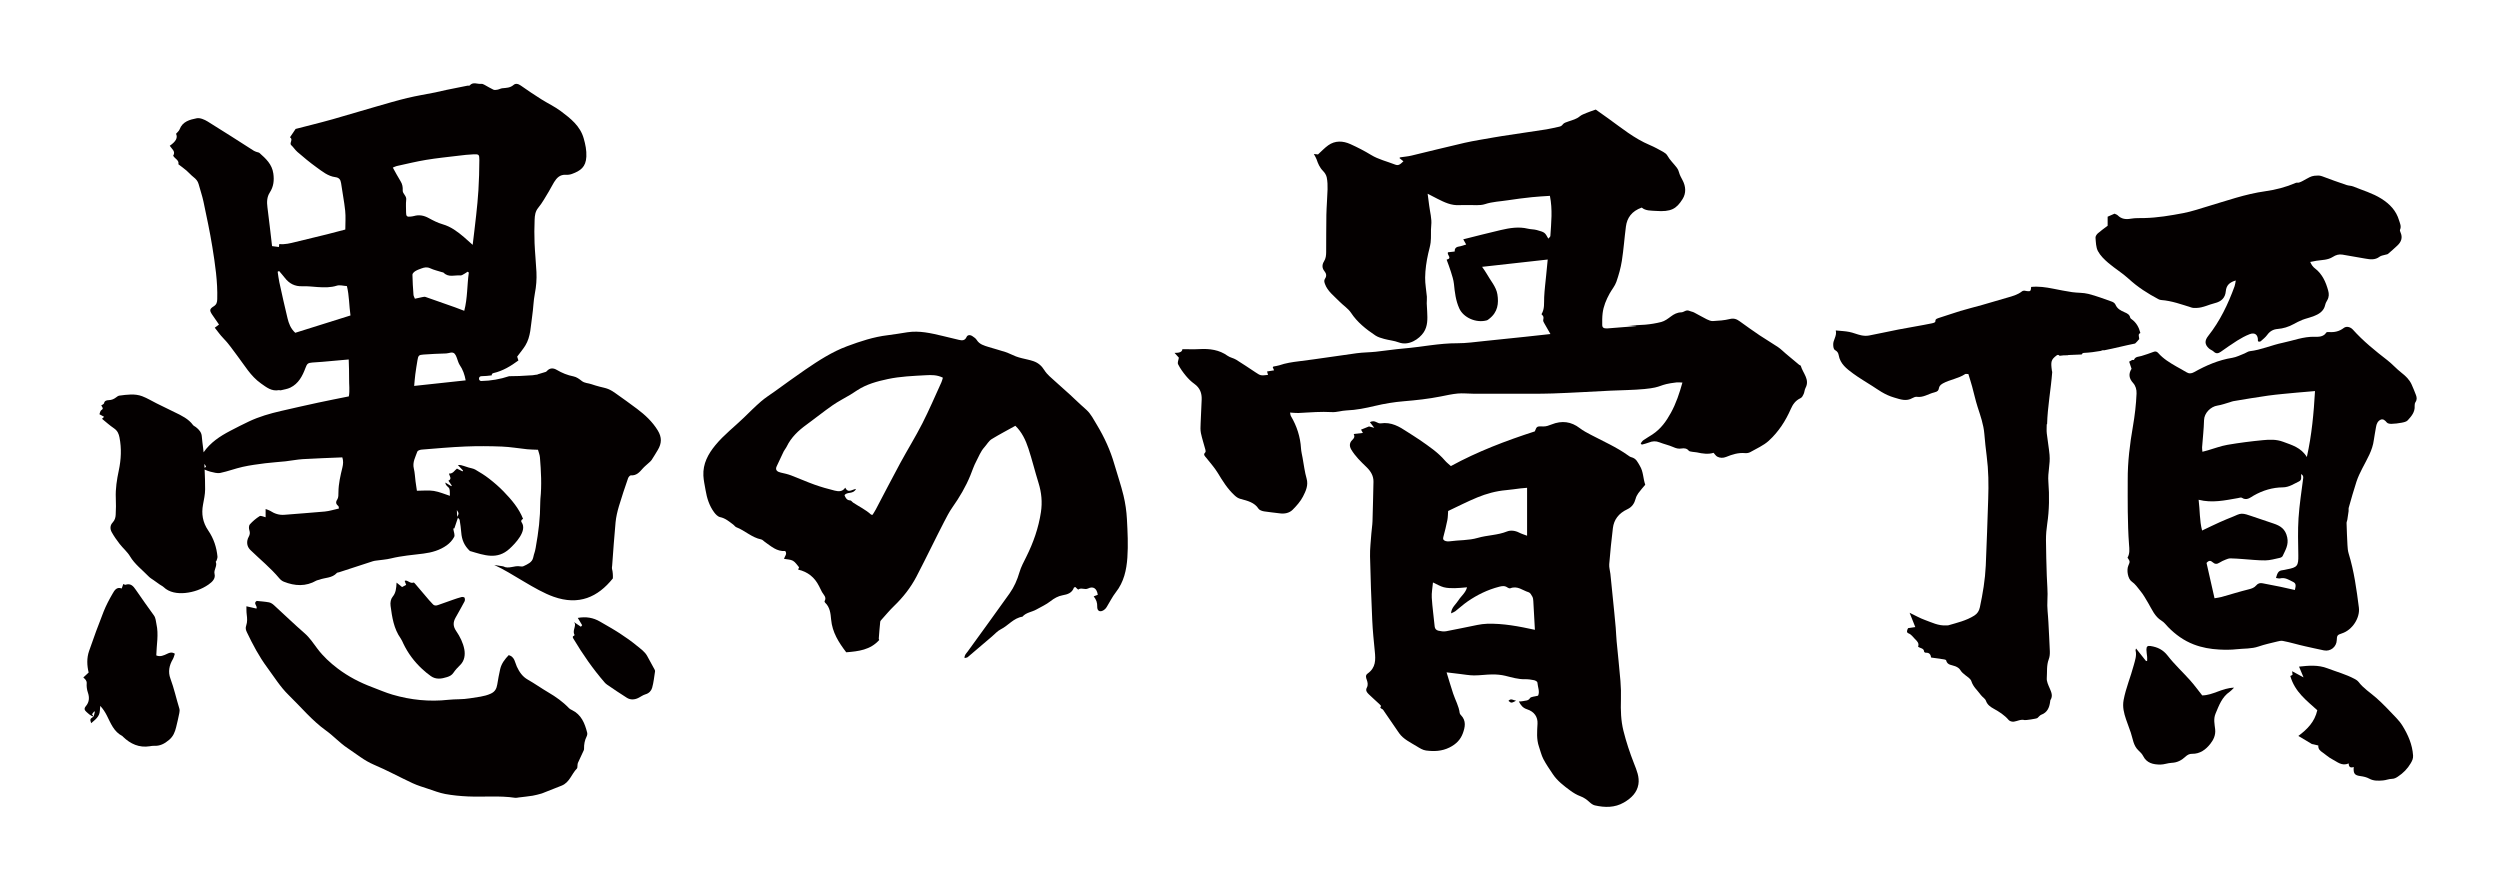 <?xml version="1.0" encoding="utf-8"?>
<!-- Generator: Adobe Illustrator 22.1.0, SVG Export Plug-In . SVG Version: 6.00 Build 0)  -->
<svg version="1.1" id="_x30_" xmlns="http://www.w3.org/2000/svg" xmlns:xlink="http://www.w3.org/1999/xlink" x="0px" y="0px"
	 viewBox="0 0 600 213.651" style="enable-background:new 0 0 600 213.651;" xml:space="preserve">
<style type="text/css">
	.st0{fill:#040000;}
</style>
<g>
	<path class="st0" d="M572.964,86.45c-2.92-2.258-5.784-4.57-8.258-7.327c-0.614-0.684-1.571-0.895-2.194-0.415
		c-1.067,0.823-2.251,1.088-3.562,0.982c-0.216-0.018-0.56-0.003-0.643,0.127c-0.683,1.069-1.874,1.035-2.812,1.01
		c-2.672-0.071-5.109,0.923-7.639,1.444c-2.663,0.548-5.183,1.709-7.923,2.019c-0.429,0.048-0.821,0.38-1.245,0.541
		c-0.975,0.371-1.932,0.884-2.944,1.046c-3.296,0.528-6.284,1.825-9.156,3.436c-0.685,0.384-1.251,0.404-1.908-0.011
		c-0.768-0.485-1.582-0.897-2.37-1.35c-1.576-0.908-3.129-1.848-4.348-3.236c-0.343-0.391-0.697-0.445-1.209-0.233
		c-0.908,0.377-1.864,0.64-2.8,0.952c-0.646,0.215-1.466,0.087-1.798,0.937c-0.016,0.042-0.179,0.027-0.43,0.016
		c-0.233,0.146-0.476,0.285-0.727,0.414c0.2,0.597,0.38,1.137,0.571,1.709c-0.748,1.192-0.65,2.283,0.367,3.398
		c0.604,0.663,0.877,1.564,0.835,2.54c-0.112,2.641-0.417,5.26-0.868,7.859c-0.743,4.276-1.275,8.567-1.252,12.916
		c0.013,2.517-0.034,5.035,0.012,7.551c0.048,2.647,0.099,5.299,0.305,7.936c0.086,1.111,0.211,2.158-0.365,3.124
		c0.622,0.927,0.622,0.927,0.187,1.946c-0.449,1.053-0.108,3.162,0.821,3.797c0.873,0.596,1.411,1.443,2.041,2.205
		c0.747,0.904,1.329,1.951,1.927,2.969c0.895,1.525,1.58,3.239,3.157,4.195c0.693,0.421,1.094,1.022,1.617,1.554
		c1.771,1.802,3.755,3.249,6.155,4.17c1.985,0.762,4.02,1.11,6.104,1.221c1.4,0.075,2.822,0.079,4.213-0.077
		c1.743-0.196,3.519-0.06,5.232-0.653c1.456-0.504,2.976-0.824,4.475-1.196c0.434-0.108,0.913-0.224,1.336-0.145
		c1.813,0.342,3.577,0.901,5.383,1.294c1.494,0.325,3,0.684,4.507,0.983c1.585,0.315,3-0.86,3.061-2.424
		c0.045-1.161,0.118-1.296,1.23-1.654c2.532-0.815,4.395-3.758,4.082-6.197c-0.562-4.379-1.152-8.748-2.457-12.988
		c-0.197-0.642-0.246-1.341-0.284-2.019c-0.098-1.762-0.161-3.526-0.215-5.29c-0.007-0.251,0.137-0.502,0.179-0.758
		c0.114-0.696,0.22-1.394,0.31-2.094c0.034-0.267-0.042-0.557,0.03-0.809c0.599-2.091,1.172-4.192,1.854-6.256
		c0.368-1.111,0.882-2.184,1.419-3.228c1.125-2.186,2.442-4.283,2.755-6.801c0.129-1.034,0.369-2.054,0.52-3.087
		c0.112-0.765,0.434-1.456,1.108-1.76c0.595-0.269,1.071,0.164,1.49,0.675c0.204,0.248,0.731,0.333,1.106,0.321
		c0.811-0.026,1.627-0.115,2.424-0.27c0.52-0.101,1.159-0.225,1.481-0.579c0.882-0.968,1.775-1.986,1.662-3.469
		c-0.023-0.302,0.044-0.671,0.209-0.914c0.386-0.567,0.315-1.128,0.101-1.694c-0.321-0.847-0.662-1.689-1.034-2.515
		c-0.538-1.19-1.441-2.049-2.468-2.849C575.143,88.522,574.148,87.365,572.964,86.45z M552.766,114.768
		c-0.403,3.191-0.91,6.378-1.119,9.584c-0.193,2.957-0.095,5.937-0.051,8.905c0.038,2.542-0.225,2.924-2.73,3.382
		c-0.358,0.066-0.711,0.183-1.071,0.211c-1.122,0.088-1.27,0.94-1.561,1.866c0.4,0.047,0.72,0.171,0.991,0.101
		c1.185-0.302,2.111,0.357,3.066,0.815c0.731,0.35,0.784,0.777,0.481,1.969c-1.139-0.256-2.28-0.528-3.428-0.766
		c-1.427-0.295-2.861-0.554-4.29-0.841c-0.631-0.127-1.133-0.018-1.576,0.518c-0.443,0.536-1.069,0.751-1.772,0.925
		c-2.206,0.547-4.378,1.232-6.568,1.843c-0.47,0.132-0.963,0.18-1.652,0.303c-0.674-2.982-1.304-5.767-1.917-8.478
		c0.541-0.637,0.989-0.619,1.484-0.156c0.5,0.467,1.025,0.48,1.613,0.093c0.451-0.296,0.957-0.518,1.46-0.722
		c0.375-0.152,0.785-0.314,1.178-0.311c0.989,0.006,1.978,0.101,2.966,0.164c1.805,0.117,3.612,0.341,5.416,0.32
		c1.163-0.014,2.325-0.367,3.478-0.609c0.249-0.052,0.576-0.231,0.672-0.441c0.646-1.413,1.486-2.652,1.094-4.483
		c-0.43-2.011-1.63-2.763-3.288-3.314c-1.804-0.6-3.595-1.239-5.403-1.826c-0.734-0.238-1.5-0.545-2.245-0.528
		c-0.671,0.015-1.341,0.409-1.998,0.671c-1.098,0.44-2.195,0.885-3.272,1.371c-1.362,0.615-2.704,1.273-4.223,1.992
		c-0.629-2.409-0.511-4.84-0.832-7.381c3.298,0.834,6.365,0.13,9.444-0.403c0.311-0.054,0.726-0.215,0.929-0.08
		c1.148,0.766,2.008-0.05,2.849-0.53c2.177-1.243,4.509-1.941,6.985-1.968c1.518-0.016,2.63-0.838,3.879-1.422
		c0.709-0.331,0.511-1.022,0.51-1.779C552.758,114.102,552.817,114.361,552.766,114.768z M553.644,109.687
		c-1.409-2.303-3.591-2.87-5.705-3.662c-1.614-0.604-3.211-0.542-4.81-0.389c-2.854,0.273-5.705,0.634-8.529,1.119
		c-1.605,0.276-3.154,0.875-4.729,1.325c-0.378,0.108-0.76,0.203-1.293,0.345c-0.041-0.528-0.097-0.798-0.078-1.063
		c0.158-2.178,0.416-4.353,0.47-6.533c0.042-1.696,1.596-3.246,3.213-3.488c1.024-0.154,2.015-0.535,3.019-0.818
		c0.262-0.074,0.514-0.195,0.78-0.238c2.779-0.455,5.553-0.95,8.342-1.331c2.299-0.314,4.615-0.499,6.926-0.724
		c1.387-0.135,2.776-0.238,4.351-0.371C555.299,99.143,554.837,104.32,553.644,109.687z"/>
	<path class="st0" d="M487.473,68.863c-0.052,0.977-0.167,1.116-0.957,1.009c-0.443-0.06-0.831-0.266-1.285,0.089
		c-1.015,0.798-2.25,1.122-3.47,1.47c-2.013,0.572-4.016,1.183-6.029,1.755c-1.753,0.497-3.524,0.929-5.268,1.452
		c-1.743,0.523-3.454,1.153-5.195,1.684c-1.524,0.466-0.002,0.943-1.56,1.266c-2.677,0.556-5.382,0.974-8.067,1.493
		c-2.366,0.457-4.716,1.003-7.086,1.445c-0.607,0.113-1.278,0.075-1.885-0.055c-0.969-0.207-1.895-0.624-2.866-0.814
		c-1.004-0.197-2.04-0.229-3.22-0.349c0.328,1.379-0.696,2.273-0.613,3.484c0.038,0.552,0.068,1.03,0.506,1.275
		c0.505,0.283,0.722,0.675,0.81,1.185c0.361,2.081,1.916,3.256,3.445,4.384c1.496,1.103,3.117,2.037,4.682,3.046
		c0.718,0.463,1.421,0.952,2.155,1.389c0.956,0.568,1.932,1.021,3.037,1.343c1.513,0.441,2.898,0.992,4.409,0.107
		c0.305-0.178,0.715-0.329,1.046-0.282c1.536,0.22,2.776-0.734,4.168-1.06c1.777-0.416,0.433-1.278,2.056-2.158
		c1.714-0.931,3.703-1.15,5.34-2.234c0.151-0.1,0.426-0.013,0.786-0.013c0.309,1.026,0.629,2.015,0.904,3.016
		c0.447,1.624,0.795,3.279,1.31,4.88c0.684,2.121,1.434,4.211,1.616,6.459c0.144,1.771,0.334,3.54,0.562,5.303
		c0.444,3.424,0.489,6.858,0.367,10.3c-0.189,5.341-0.338,10.684-0.585,16.022c-0.156,3.377-0.71,6.712-1.421,10.018
		c-0.179,0.832-0.574,1.488-1.329,1.967c-1.922,1.218-4.103,1.712-6.24,2.336c-0.17,0.049-0.364,0.009-0.547,0.021
		c-1.832,0.119-3.432-0.714-5.074-1.305c-1.213-0.436-2.346-1.093-3.669-1.725c0.495,1.245,0.911,2.289,1.366,3.432
		c-0.719,0.107-1.242,0.184-1.729,0.256c-0.261,0.48-0.451,1.038,0.079,1.241c0.739,0.283,1.066,0.878,1.568,1.367
		c0.598,0.581,1.044,1.044,0.752,1.851c0.564,0.409,1.406,0.325,1.451,1.209c0.005,0.092,0.285,0.25,0.428,0.24
		c0.805-0.057,1.153,0.405,1.248,1.143c1.091,0.155,2.111,0.293,3.128,0.451c0.171,0.027,0.449,0.113,0.474,0.219
		c0.282,1.207,1.378,1.086,2.206,1.431c0.435,0.181,0.93,0.463,1.156,0.844c0.338,0.569,0.788,0.94,1.291,1.325
		c0.53,0.406,1.23,0.847,1.405,1.412c0.424,1.368,1.49,2.219,2.264,3.298c0.363,0.505,1.036,0.857,1.23,1.399
		c0.344,0.961,1.042,1.449,1.837,1.889c1.341,0.742,2.618,1.544,3.631,2.739c0.242,0.285,0.839,0.446,1.233,0.389
		c0.859-0.125,1.644-0.63,2.59-0.38c0.202,0.054,2.819-0.301,3.066-0.497c0.317-0.253,0.566-0.653,0.921-0.785
		c1.471-0.546,1.944-1.725,2.134-3.12c0.019-0.136,0.003-0.297,0.072-0.403c0.634-0.991,0.23-1.879-0.178-2.82
		c-0.337-0.779-0.758-1.647-0.7-2.443c0.11-1.511-0.09-3.063,0.48-4.545c0.222-0.578,0.276-1.258,0.254-1.887
		c-0.082-2.339-0.239-4.675-0.345-7.014c-0.08-1.765-0.356-3.507-0.236-5.301c0.129-1.941-0.1-3.906-0.154-5.861
		c-0.079-2.848-0.182-5.697-0.193-8.546c-0.004-1.306,0.109-2.624,0.305-3.916c0.485-3.181,0.537-6.757,0.272-10.022
		c-0.187-2.309,0.488-4.192,0.281-6.499c-0.155-1.722-0.473-3.428-0.664-5.147c-0.079-0.706-0.013-1.429-0.013-2.195
		c0.031-0.004,0.057-0.007,0.088-0.011c0.113-4.2,0.91-8.331,1.229-12.516c-0.024-0.11-0.061-0.218-0.076-0.33
		c-0.294-2.166-0.221-2.655,1.154-3.679c0.272-0.203,0.534-0.099,0.689,0.11c0.631-0.106,1.265-0.149,1.902-0.129
		c0.07-0.034,0.151-0.056,0.243-0.06c1.061-0.044,2.123-0.064,3.177-0.131c0.072-0.2,0.239-0.365,0.511-0.378
		c1.361-0.062,2.7-0.242,4.03-0.474c0.131-0.048,0.263-0.087,0.393-0.141c0.153-0.063,0.282-0.049,0.39,0.002
		c2.503-0.48,4.976-1.137,7.479-1.637c0.361-0.346,0.702-0.704,0.994-1.085c-0.019-0.246-0.054-0.5-0.113-0.766
		c-0.075-0.339,0.131-0.581,0.385-0.674c-0.333-1.304-0.922-2.505-2.19-3.377c-0.107-0.073-0.229-0.193-0.25-0.309
		c-0.135-0.75-0.755-1.038-1.323-1.28c-0.949-0.403-1.795-0.842-2.23-1.87c-0.125-0.296-0.503-0.571-0.826-0.685
		c-1.876-0.663-3.743-1.378-5.667-1.867c-1.251-0.318-2.6-0.228-3.891-0.416c-1.525-0.222-3.039-0.534-4.552-0.832
		C491.012,68.94,489.26,68.676,487.473,68.863z"/>
	<path class="st0" d="M294.63,85.395c-2.012-1.45-4.323-1.754-6.826-1.608c-1.297,0.076-2.605,0.013-4.028,0.013
		c-0.059,0.751-0.855,0.894-1.887,0.893c0.449,0.495,0.767,0.846,1.037,1.145c-0.078,0.563-0.387,1.178-0.177,1.6
		c0.486,0.978,1.161,1.901,1.878,2.773c0.573,0.697,1.249,1.363,2.009,1.905c1.402,1,1.82,2.293,1.767,3.767
		c-0.07,1.915-0.187,3.829-0.253,5.745c-0.026,0.773-0.087,1.566,0.071,2.319c0.279,1.335,0.721,2.644,1.072,3.969
		c0.057,0.213,0.102,0.532-0.03,0.66c-0.57,0.548-0.085,0.882,0.235,1.29c0.947,1.203,1.996,2.362,2.774,3.644
		c1.151,1.897,2.292,3.771,4.004,5.357c0.452,0.419,0.853,0.716,1.503,0.887c1.653,0.434,3.328,0.853,4.266,2.34
		c0.206,0.327,0.837,0.551,1.316,0.633c1.234,0.211,2.498,0.289,3.74,0.47c1.232,0.18,2.365-0.086,3.136-0.857
		c0.957-0.957,1.88-2.008,2.471-3.152c0.689-1.334,1.338-2.725,0.878-4.326c-0.467-1.628-0.66-3.315-0.965-4.978
		c-0.14-0.763-0.333-1.525-0.38-2.293c-0.167-2.729-0.98-5.295-2.415-7.725c-0.147-0.25-0.143-0.567-0.208-0.852
		c0.757,0.044,1.378,0.129,1.995,0.106c1.398-0.05,2.792-0.182,4.19-0.227c1.267-0.041,2.542-0.07,3.803,0.009
		c1.23,0.077,2.349-0.358,3.579-0.404c2.289-0.084,4.591-0.556,6.817-1.087c2.28-0.544,4.61-0.923,6.919-1.114
		c2.98-0.246,5.92-0.567,8.833-1.145c1.365-0.271,2.731-0.583,4.117-0.709c1.188-0.108,2.406,0.038,3.61,0.043
		c3.039,0.012,6.078,0.015,9.117,0.008c3.355-0.008,6.714,0.045,10.065-0.067c4.622-0.156,9.237-0.446,13.856-0.67
		c2.724-0.132,5.464-0.133,8.171-0.396c4.623-0.45,3.121-1.064,7.734-1.593c0.392-0.045,0.801,0.023,1.356,0.044
		c-0.717,2.576-1.505,4.961-2.754,7.242c-1.1,2.007-2.388,3.854-4.456,5.219c-0.712,0.47-1.47,0.89-2.165,1.378
		c-0.271,0.19-0.429,0.503-0.638,0.76c0.086,0.099,0.172,0.198,0.258,0.297c0.566-0.163,1.158-0.28,1.692-0.501
		c0.863-0.357,1.665-0.412,2.565-0.052c1.063,0.425,2.227,0.666,3.267,1.124c0.688,0.303,1.261,0.491,2.068,0.349
		c0.539-0.094,1.246-0.046,1.677,0.532c0.145,0.195,0.624,0.221,0.96,0.286c0.328,0.064,0.679,0.048,1.003,0.122
		c1.396,0.32,2.788,0.496,3.996,0.101c0.33,0.352,0.547,0.741,0.904,0.928c0.657,0.345,1.395,0.351,2.121,0.058
		c1.44-0.582,2.899-1.068,4.549-0.912c0.397,0.038,0.891-0.042,1.219-0.229c1.52-0.863,3.217-1.602,4.443-2.721
		c2.393-2.184,4.067-4.818,5.307-7.646c0.466-1.062,1.094-2.022,2.345-2.6c0.357-0.165,0.579-0.634,0.744-1.003
		c0.207-0.462,0.202-1.002,0.442-1.445c1.091-2.02-0.647-3.565-1.14-5.316c-0.028-0.097-0.267-0.138-0.379-0.231
		c-1.062-0.88-2.12-1.763-3.174-2.649c-0.638-0.537-1.215-1.139-1.911-1.61c-1.44-0.974-2.966-1.852-4.41-2.822
		c-1.617-1.087-3.193-2.22-4.766-3.355c-0.721-0.52-1.375-0.815-2.424-0.551c-1.289,0.324-2.672,0.405-4.023,0.483
		c-0.479,0.027-1.022-0.201-1.465-0.421c-1.046-0.518-2.038-1.115-3.075-1.648c-0.345-0.177-0.777-0.221-1.134-0.383
		c-0.772-0.351-1.257,0.343-1.914,0.359c-1.005,0.025-1.758,0.442-2.5,0.996c-0.695,0.519-1.453,1.1-2.299,1.319
		c-2.523,0.651-5.133,0.822-7.775,0.767c-1.519-0.032,3.056,0.134,1.535,0.244c-2.206,0.16-4.408,0.358-6.613,0.526
		c-0.911,0.069-1.31-0.154-1.322-0.796c-0.017-0.945-0.018-1.898,0.094-2.836c0.2-1.67,0.855-3.236,1.687-4.743
		c0.517-0.936,1.264-1.803,1.605-2.78c0.577-1.649,1.054-3.345,1.322-5.051c0.43-2.736,0.618-5.499,0.978-8.244
		c0.272-2.075,1.382-3.686,3.801-4.545c0.907,0.799,2.159,0.715,3.353,0.802c3.685,0.271,4.95-0.471,6.444-2.845
		c0.891-1.416,0.776-3.048,0.009-4.489c-0.349-0.657-0.701-1.281-0.884-1.988c-0.089-0.348-0.248-0.702-0.471-1
		c-0.752-1.004-1.716-1.879-2.321-2.979c-0.192-0.349-0.6-0.652-0.989-0.868c-1.045-0.581-2.098-1.166-3.212-1.637
		c-3.792-1.603-6.798-4.111-9.995-6.402c-1.076-0.771-2.161-1.534-2.978-2.114c-0.965,0.348-1.611,0.553-2.227,0.812
		c-0.561,0.236-1.181,0.45-1.613,0.818c-0.791,0.673-1.795,0.898-2.759,1.238c-0.46,0.162-1.041,0.327-1.271,0.65
		c-0.253,0.355-0.506,0.514-0.93,0.6c-1.014,0.204-2.012,0.475-3.034,0.634c-3.516,0.549-7.041,1.061-10.561,1.591
		c-0.675,0.102-1.348,0.213-2.018,0.334c-2.365,0.428-4.752,0.781-7.086,1.311c-4.272,0.971-8.509,2.06-12.77,3.07
		c-0.85,0.202-1.745,0.264-2.617,0.4c-0.081,0.013-0.147,0.1-0.24,0.167c0.326,0.268,0.65,0.533,0.969,0.796
		c-0.905,0.871-1.258,1.075-2.048,0.764c-1.902-0.75-3.944-1.215-5.696-2.283c-1.584-0.965-3.263-1.833-4.981-2.608
		c-1.795-0.81-3.679-0.896-5.339,0.297c-0.869,0.624-1.586,1.406-2.441,2.18c-0.169-0.019-0.516-0.058-0.994-0.112
		c0.281,0.539,0.524,0.893,0.654,1.277c0.341,1.009,0.733,1.972,1.553,2.799c0.428,0.432,0.783,1.011,0.892,1.564
		c0.185,0.933,0.219,1.901,0.192,2.851c-0.057,2.05-0.245,4.097-0.285,6.147c-0.058,2.968-0.02,5.938-0.05,8.906
		c-0.008,0.768-0.065,1.518-0.524,2.246c-0.469,0.742-0.514,1.573,0.107,2.331c0.469,0.571,0.576,1.176,0.151,1.794
		c-0.303,0.44-0.178,0.841-0.019,1.291c0.613,1.728,2.17,2.866,3.442,4.176c0.909,0.937,2.127,1.701,2.812,2.738
		c1.473,2.233,3.557,3.915,5.852,5.44c0.597,0.397,1.376,0.626,2.11,0.827c1.15,0.315,2.396,0.416,3.488,0.831
		c2.411,0.915,4.922-0.811,5.988-2.417c0.996-1.5,0.922-3.228,0.84-4.914c-0.033-0.681-0.094-1.361-0.109-2.042
		c-0.012-0.53,0.076-1.064,0.032-1.59c-0.127-1.53-0.435-3.058-0.415-4.585c0.025-1.936,0.309-3.868,0.736-5.777
		c0.197-0.884,0.474-1.76,0.582-2.652c0.166-1.374-0.005-2.753,0.148-4.148c0.169-1.54-0.299-3.132-0.494-4.701
		c-0.105-0.847-0.221-1.693-0.373-2.854c0.986,0.511,1.679,0.878,2.38,1.231c1.642,0.828,3.288,1.64,5.301,1.507
		c0.621-0.041,1.249,0.001,1.872-0.018c1.416-0.043,2.961,0.195,4.215-0.22c1.806-0.598,3.694-0.645,5.513-0.933
		c1.879-0.298,3.811-0.526,5.727-0.736c1.436-0.158,2.887-0.217,4.336-0.32c0.669,3.315,0.311,6.476,0.112,9.634
		c-0.013,0.2-0.292,0.387-0.491,0.636c-0.831-1.491-0.821-1.518-2.756-2.06c-0.684-0.192-1.449-0.159-2.146-0.327
		c-2.224-0.537-4.387-0.169-6.521,0.326c-3.006,0.697-5.986,1.476-8.996,2.225c0.201,0.354,0.426,0.749,0.708,1.245
		c-0.625,0.181-1.161,0.399-1.723,0.484c-0.824,0.123-1.059,0.56-1.044,1.2c-0.563,0.064-1.117,0.126-1.614,0.183
		c-0.292,0.646,1.137,1.41-0.315,1.769c0.354,0.987,0.732,1.933,1.027,2.899c0.296,0.966,0.629,1.942,0.73,2.931
		c0.204,1.999,0.418,3.965,1.28,5.873c0.979,2.169,3.974,3.57,6.583,2.872c0.227-0.06,0.42-0.238,0.607-0.382
		c2.072-1.599,2.305-3.698,1.959-5.871c-0.293-1.84-1.676-3.312-2.572-4.948c-0.281-0.514-0.655-0.989-1.1-1.652
		c5.391-0.599,10.514-1.169,15.747-1.751c-0.118,1.205-0.244,2.463-0.365,3.722c-0.17,1.772-0.399,3.542-0.484,5.317
		c-0.067,1.4,0.15,2.816-0.646,4.075c0.576,0.618,0.536,0.614,0.412,1.433c-0.04,0.264,0.164,0.571,0.309,0.837
		c0.445,0.809,0.917,1.608,1.428,2.497c-2.155,0.235-4.086,0.452-6.02,0.656c-3.291,0.348-6.582,0.702-9.875,1.027
		c-2.144,0.212-4.295,0.537-6.441,0.527c-4.356-0.021-8.569,0.9-12.864,1.256c-2.25,0.186-4.479,0.549-6.725,0.783
		c-1.514,0.158-3.055,0.152-4.56,0.354c-4.623,0.62-9.225,1.363-13.856,1.932c-1.632,0.2-3.214,0.437-4.741,0.968
		c-0.434,0.151-0.922,0.184-1.38,0.288c-0.073,0.016-0.121,0.118-0.184,0.183c0.097,0.225,0.195,0.452,0.317,0.736
		c-0.656,0.107-1.191,0.194-1.68,0.273c0.088,0.322,0.155,0.568,0.225,0.825c-1.772,0.193-1.771,0.192-2.987-0.609
		c-1.542-1.016-3.063-2.058-4.642-3.03C296.072,85.945,295.214,85.817,294.63,85.395z"/>
	<path class="st0" d="M269.636,118.904c-0.607-2.519-1.469-4.975-2.185-7.469c-0.961-3.355-2.406-6.494-4.201-9.473
		c-0.751-1.247-1.437-2.621-2.483-3.575c-0.894-0.815-1.81-1.611-2.685-2.463c-1.564-1.523-3.248-2.923-4.851-4.407
		c-0.9-0.834-1.928-1.617-2.556-2.635c-0.676-1.095-1.518-1.812-2.661-2.204c-0.899-0.309-1.849-0.47-2.773-0.71
		c-0.481-0.126-0.967-0.248-1.428-0.43c-0.845-0.332-1.653-0.764-2.511-1.051c-1.335-0.447-2.706-0.784-4.048-1.211
		c-1.069-0.34-2.178-0.61-2.843-1.688c-0.228-0.37-0.643-0.648-1.019-0.9c-0.562-0.377-1.179-0.339-1.411,0.182
		c-0.403,0.905-1.066,0.877-1.814,0.704c-1.331-0.307-2.654-0.643-3.983-0.958c-2.758-0.654-5.517-1.306-8.388-0.875
		c-1.576,0.237-3.147,0.522-4.73,0.709c-3.381,0.398-6.586,1.465-9.743,2.638c-3.608,1.341-6.833,3.434-9.997,5.591
		c-2.484,1.693-4.902,3.482-7.347,5.232c-1.113,0.796-2.282,1.528-3.315,2.418c-1.416,1.22-2.737,2.552-4.08,3.855
		c-2.288,2.22-4.836,4.163-6.882,6.644c-1.77,2.146-3.023,4.474-2.889,7.327c0.054,1.166,0.33,2.324,0.524,3.482
		c0.318,1.91,0.888,3.738,2.048,5.31c0.36,0.488,0.894,1.05,1.435,1.162c1.286,0.268,2.19,1.079,3.172,1.805
		c0.255,0.188,0.441,0.515,0.719,0.621c2.082,0.794,3.72,2.489,5.981,2.929c0.32,0.062,0.582,0.408,0.879,0.611
		c1.498,1.025,2.868,2.339,4.872,2.165c0.571,0.716-0.131,1.267-0.281,1.885c0.776,0.151,1.564,0.132,2.151,0.466
		c0.593,0.337,0.986,1.024,1.465,1.559c-0.075,0.181-0.15,0.362-0.229,0.552c2.357,0.542,3.958,1.881,4.996,3.926
		c0.248,0.488,0.472,0.988,0.737,1.466c0.378,0.681,1.172,1.233,0.619,2.186c-0.043,0.074,0.04,0.282,0.126,0.362
		c1.177,1.095,1.315,2.625,1.441,4.033c0.276,3.103,1.839,5.53,3.626,7.876c2.941-0.234,5.808-0.569,7.918-2.954
		c-0.025-0.073-0.116-0.206-0.107-0.331c0.102-1.348,0.206-2.695,0.347-4.039c0.021-0.2,0.214-0.399,0.365-0.566
		c0.974-1.081,1.904-2.209,2.95-3.216c2.15-2.069,3.971-4.381,5.359-7.016c1.284-2.438,2.492-4.917,3.731-7.379
		c0.962-1.911,1.899-3.836,2.889-5.733c0.629-1.205,1.244-2.435,2.023-3.542c1.706-2.422,3.207-4.947,4.324-7.694
		c0.462-1.136,0.839-2.32,1.419-3.393c0.609-1.128,1.027-2.345,1.941-3.352c0.593-0.654,1.036-1.519,1.799-1.982
		c1.814-1.101,3.697-2.087,5.633-3.165c1.56,1.494,2.47,3.435,3.136,5.461c0.894,2.725,1.571,5.521,2.425,8.26
		c0.719,2.305,0.936,4.613,0.576,7.007c-0.569,3.778-1.818,7.318-3.515,10.723c-0.608,1.22-1.273,2.443-1.649,3.741
		c-0.527,1.82-1.284,3.52-2.357,5.037c-3.321,4.695-6.733,9.326-10.093,13.995c-0.296,0.411-0.766,0.772-0.716,1.526
		c0.312-0.09,0.596-0.09,0.762-0.231c1.95-1.641,3.88-3.305,5.82-4.957c0.69-0.588,1.315-1.318,2.105-1.712
		c1.806-0.9,3.071-2.718,5.205-3.034c0.878-1.025,2.244-1.101,3.332-1.716c1.144-0.646,2.369-1.193,3.391-1.996
		c0.895-0.704,1.862-1.243,2.907-1.428c1.254-0.222,2.265-0.556,2.73-1.844c0.019-0.055,0.161-0.066,0.346-0.134
		c0.216,0.193,0.644,0.646,0.694,0.608c0.732-0.563,1.55,0.131,2.341-0.258c1.265-0.623,2.113-0.017,2.343,1.51
		c-0.267,0.103-0.546,0.211-0.983,0.38c0.639,0.811,0.879,1.543,0.847,2.423c-0.039,1.107,0.672,1.46,1.601,0.854
		c0.256-0.167,0.485-0.419,0.649-0.681c0.749-1.194,1.36-2.493,2.227-3.593c1.932-2.452,2.555-5.356,2.76-8.296
		c0.215-3.07,0.058-6.177-0.107-9.259C270.363,122.674,270.082,120.756,269.636,118.904z M225.951,91.718
		c-1.515,3.316-2.943,6.677-4.598,9.921c-1.655,3.243-3.583,6.346-5.318,9.549c-1.992,3.678-3.9,7.4-5.853,11.099
		c-0.23,0.436-0.512,0.846-0.77,1.269c-0.249-0.026-0.311-0.013-0.337-0.038c-1.301-1.2-2.906-1.944-4.36-2.915
		c-0.226-0.151-0.417-0.493-0.632-0.499c-0.862-0.027-1.148-0.619-1.4-1.249c0.584-0.916,2.106-0.149,2.762-1.516
		c-1.033,0.159-1.923,1.095-2.592-0.303c-0.644,1.018-1.622,0.931-2.526,0.709c-1.635-0.402-3.262-0.867-4.847-1.432
		c-1.888-0.672-3.718-1.504-5.594-2.212c-0.803-0.303-1.652-0.498-2.494-0.681c-0.81-0.177-1.424-0.592-0.993-1.502
		c0.562-1.186,1.099-2.383,1.676-3.561c0.199-0.407,0.525-0.752,0.722-1.16c1.079-2.236,2.809-3.864,4.785-5.295
		c2.085-1.509,4.085-3.136,6.196-4.606c1.374-0.957,2.883-1.719,4.324-2.581c0.546-0.327,1.073-0.685,1.605-1.034
		c2.25-1.476,4.786-2.161,7.38-2.713c2.995-0.637,6.033-0.746,9.074-0.915c1.382-0.077,2.711-0.111,4.128,0.587
		C226.184,90.983,226.11,91.37,225.951,91.718z"/>
	<path class="st0" d="M331.716,170.168c0.239,0.117,0.378,0.404,0.533,0.63c1.178,1.713,2.336,3.437,3.528,5.143
		c1.015,1.454,2.723,2.239,4.255,3.178c0.677,0.415,1.429,0.902,2.207,1.002c1.924,0.247,3.787,0.19,5.632-0.722
		c1.643-0.812,2.666-1.93,3.197-3.369c0.545-1.476,0.9-3.037-0.456-4.416c-0.133-0.136-0.267-0.314-0.286-0.483
		c-0.19-1.646-1.057-3.119-1.572-4.681c-0.539-1.638-1.022-3.289-1.576-5.085c1.18,0.143,2.159,0.266,3.139,0.378
		c1.146,0.132,2.293,0.349,3.44,0.355c1.467,0.006,2.934-0.226,4.402-0.235c1.032-0.005,2.099,0.084,3.09,0.321
		c1.573,0.376,3.096,0.869,4.772,0.826c0.72-0.018,1.457,0.093,2.162,0.236c0.307,0.062,0.773,0.338,0.79,0.54
		c0.094,1.11,0.628,2.23,0.161,3.177c-0.79,0.217-1.719,0.235-1.929,0.58c-0.427,0.704-1.109,0.566-1.705,0.727
		c-0.273,0.075-0.581,0.053-0.973,0.082c0.473,0.935,0.971,1.556,1.95,1.87c1.776,0.569,2.611,1.862,2.528,3.456
		c-0.096,1.854-0.281,3.721,0.354,5.544c0.344,0.988,0.567,2.022,1.053,2.954c0.654,1.255,1.486,2.442,2.282,3.638
		c1.052,1.58,2.61,2.775,4.191,3.932c0.72,0.527,1.524,1.022,2.385,1.338c0.909,0.334,1.579,0.84,2.231,1.439
		c0.35,0.322,0.797,0.664,1.269,0.771c2.409,0.546,4.774,0.573,6.962-0.692c1.823-1.054,3.152-2.401,3.482-4.341
		c0.3-1.762-0.409-3.397-1.04-5.003c-1.015-2.584-1.882-5.194-2.547-7.861c-0.617-2.475-0.68-4.968-0.604-7.482
		c0.045-1.497,0.007-3.001-0.117-4.494c-0.264-3.175-0.617-6.344-0.914-9.516c-0.102-1.083-0.13-2.172-0.218-3.256
		c-0.1-1.228-0.224-2.454-0.346-3.681c-0.307-3.081-0.614-6.162-0.933-9.243c-0.08-0.77-0.34-1.546-0.279-2.305
		c0.235-2.9,0.525-5.799,0.88-8.69c0.245-1.999,1.372-3.536,3.475-4.516c1.125-0.525,1.695-1.433,1.976-2.509
		c0.122-0.467,0.356-0.936,0.652-1.342c0.529-0.726,1.143-1.405,1.658-2.027c-0.535-1.562-0.433-3.131-1.294-4.538
		c-0.526-0.859-0.833-1.763-2.058-2.076c-0.29-0.074-0.55-0.273-0.793-0.447c-2.733-1.956-5.883-3.343-8.894-4.922
		c-0.923-0.485-1.864-0.978-2.665-1.596c-2.048-1.581-4.293-1.894-6.781-0.89c-0.607,0.245-1.297,0.492-1.942,0.477
		c-1.579-0.036-1.578-0.097-2.077,1.185c-6.904,2.233-13.725,4.819-20.141,8.326c-0.511-0.469-1.029-0.858-1.425-1.324
		c-1.667-1.961-3.862-3.433-6.025-4.934c-0.98-0.68-2.017-1.299-3.018-1.957c-1.893-1.244-3.799-2.425-6.399-2.034
		c-0.312,0.047-0.714-0.136-1.014-0.297c-0.497-0.266-0.945-0.304-1.554,0.002c0.322,0.418,0.597,0.775,1.049,1.362
		c-0.709-0.185-1.13-0.295-1.266-0.33c-0.772,0.31-1.346,0.54-1.909,0.767c0.139,0.25,0.305,0.551,0.441,0.798
		c-0.724,0.08-1.367,0.151-2.195,0.242c0.287,0.611,0.135,0.99-0.357,1.453c-0.617,0.581-0.772,1.378-0.254,2.258
		c0.942,1.601,2.298,2.914,3.652,4.218c1.082,1.042,1.728,2.154,1.696,3.551c-0.073,3.151-0.13,6.302-0.232,9.452
		c-0.032,1-0.208,1.996-0.278,2.996c-0.127,1.818-0.35,3.639-0.311,5.454c0.11,5.114,0.296,10.227,0.529,15.339
		c0.114,2.503,0.366,5.003,0.615,7.5c0.195,1.956,0.273,3.851-1.715,5.268c-0.608,0.433-0.398,1.008-0.209,1.526
		c0.229,0.627,0.334,1.267,0.015,1.853c-0.373,0.686-0.006,1.151,0.456,1.597c0.827,0.799,1.698,1.563,2.541,2.349
		c0.165,0.154,0.446,0.445,0.398,0.503C331.124,169.852,331.328,169.978,331.716,170.168z M346.385,128.941
		c0.369-1.368,0.707-2.744,0.983-4.127c0.142-0.712,0.127-1.446,0.184-2.176c2.341-1.099,4.62-2.277,7.008-3.259
		c2.174-0.893,4.475-1.532,6.905-1.746c1.147-0.101,2.285-0.281,3.428-0.416c0.452-0.054,0.908-0.083,1.607-0.146
		c0,3.858,0,7.575,0,11.503c-0.707-0.272-1.354-0.458-1.923-0.754c-0.939-0.488-2.044-0.611-2.901-0.265
		c-2.248,0.91-4.733,0.867-7.025,1.539c-2.17,0.637-4.477,0.503-6.706,0.816c-0.306,0.043-0.654,0.045-0.942-0.039
		C346.522,129.732,346.24,129.476,346.385,128.941z M343.912,139.787c0.962,0.441,1.729,0.925,2.587,1.15
		c0.829,0.218,1.753,0.226,2.634,0.224c0.935-0.003,1.87-0.127,2.959-0.209c-0.342,1.333-1.437,2.117-2.066,3.123
		c-0.609,0.974-1.711,1.732-1.769,3.133c0.423-0.206,0.755-0.308,0.997-0.497c1.011-0.784,1.939-1.656,3-2.383
		c2.27-1.558,4.761-2.794,7.559-3.514c0.668-0.173,1.326-0.285,1.944,0.167c0.184,0.134,0.54,0.276,0.71,0.209
		c1.756-0.693,2.97,0.529,4.392,0.943c0.398,0.116,0.685,0.657,0.904,1.053c0.175,0.316,0.212,0.706,0.233,1.066
		c0.138,2.272,0.254,4.545,0.382,6.902c-3.878-0.835-7.609-1.566-11.478-1.451c-0.782,0.023-1.571,0.135-2.335,0.285
		c-2.508,0.492-4.998,1.051-7.512,1.513c-0.581,0.107-1.252,0-1.842-0.136c-0.522-0.12-0.838-0.476-0.889-1.014
		c-0.22-2.3-0.553-4.594-0.696-6.897C343.553,142.288,343.798,141.108,343.912,139.787z"/>
	<path class="st0" d="M506.005,63.109c1.577,1.346,3.386,2.43,4.906,3.831c2.153,1.984,4.572,3.52,7.133,4.876
		c0.191,0.101,0.417,0.173,0.631,0.188c2.558,0.184,4.937,1.074,7.354,1.823c0.368,0.114,0.79,0.088,1.186,0.076
		c1.527-0.046,2.87-0.792,4.31-1.141c1.605-0.389,2.522-1.275,2.665-2.861c0.134-1.484,0.975-2.187,2.395-2.583
		c-0.106,0.528-0.139,0.984-0.29,1.396c-1.552,4.267-3.491,8.333-6.329,11.918c-0.895,1.131-0.855,2.059,0.191,3.005
		c0.332,0.3,0.811,0.442,1.13,0.751c0.592,0.572,1.119,0.447,1.713,0.032c1.3-0.909,2.589-1.838,3.934-2.677
		c0.946-0.591,1.94-1.14,2.978-1.541c1.29-0.499,2.056,0.174,1.986,1.589c-0.003,0.06,0.104,0.124,0.192,0.225
		c0.151-0.034,0.373-0.019,0.489-0.123c0.537-0.48,1.125-0.933,1.542-1.507c0.641-0.882,1.43-1.349,2.514-1.435
		c1.329-0.105,2.586-0.494,3.766-1.132c0.709-0.384,1.426-0.766,2.175-1.058c0.839-0.327,1.734-0.511,2.576-0.83
		c1.353-0.512,2.563-1.194,2.904-2.794c0.083-0.391,0.298-0.764,0.502-1.117c0.419-0.722,0.415-1.518,0.214-2.245
		c-0.287-1.041-0.649-2.094-1.182-3.026c-0.486-0.85-1.138-1.685-1.913-2.263c-0.559-0.417-0.876-0.84-1.227-1.618
		c0.581-0.114,1.032-0.219,1.489-0.288c1.336-0.201,2.746-0.159,3.929-0.918c0.736-0.473,1.473-0.696,2.321-0.551
		c1.837,0.313,3.672,0.635,5.507,0.956c1.18,0.206,2.327,0.368,3.398-0.457c0.372-0.287,0.934-0.327,1.409-0.479
		c0.212-0.068,0.474-0.074,0.63-0.207c0.758-0.643,1.497-1.308,2.224-1.986c0.951-0.886,1.335-1.916,0.761-3.179
		c-0.087-0.193-0.185-0.472-0.111-0.634c0.37-0.808-0.02-1.515-0.235-2.243c-0.688-2.334-2.23-3.934-4.261-5.211
		c-2.103-1.322-4.465-1.984-6.722-2.914c-0.496-0.204-1.084-0.174-1.596-0.349c-1.978-0.676-3.956-1.36-5.906-2.112
		c-0.63-0.243-1.226-0.166-1.834-0.115c-0.389,0.033-0.784,0.176-1.142,0.344c-0.561,0.264-1.087,0.599-1.636,0.888
		c-0.296,0.155-0.6,0.31-0.919,0.402c-0.245,0.071-0.548-0.025-0.773,0.073c-2.355,1.02-4.78,1.655-7.346,2.013
		c-4.749,0.661-9.277,2.29-13.864,3.643c-1.921,0.567-3.829,1.232-5.79,1.603c-3.082,0.584-6.185,1.11-9.338,1.183
		c-1.081,0.025-2.181-0.032-3.237,0.153c-1.218,0.214-2.247,0.096-3.152-0.799c-0.209-0.208-0.545-0.287-0.774-0.402
		c-0.617,0.27-1.156,0.505-1.649,0.722c0,0.823,0,1.586,0,2.177c-0.866,0.659-1.643,1.192-2.343,1.812
		c-0.287,0.254-0.596,0.712-0.568,1.05c0.092,1.095,0.094,2.306,0.586,3.232C504.086,61.359,505.051,62.294,506.005,63.109z"/>
	<path class="st0" d="M575.499,186.382c1.28-0.845,2.292-1.862,3.079-3.207c0.368-0.629,0.607-1.139,0.559-1.861
		c-0.174-2.607-1.178-4.915-2.519-7.094c-0.426-0.692-0.949-1.341-1.513-1.928c-1.572-1.635-3.111-3.316-4.811-4.81
		c-1.432-1.258-3.069-2.275-4.246-3.825c-0.237-0.311-0.617-0.54-0.971-0.729c-2.055-1.098-4.303-1.696-6.463-2.524
		c-2.267-0.869-4.494-0.67-6.843-0.413c0.337,0.807,0.649,1.553,1.08,2.584c-1.097-0.593-1.879-1.014-2.74-1.479
		c0.041,0.35,0.071,0.605,0.1,0.853c-0.184,0.109-0.358,0.21-0.528,0.316c1.077,3.817,3.97,5.91,6.47,8.195
		c-0.63,2.801-2.409,4.577-4.55,6.168c1.14,0.683,2.189,1.314,3.241,1.937c0.074,0.044,0.179,0.03,0.268,0.051
		c0.436,0.103,0.872,0.208,1.285,0.307c-0.071,0.883,0.456,1.279,1.023,1.671c0.77,0.531,1.464,1.199,2.289,1.615
		c1.206,0.607,2.302,1.738,3.982,1.02c0.003,0.822,0.382,1.149,1.203,0.849c-0.128,1.628,0.242,2.008,1.644,2.192
		c0.71,0.094,1.458,0.267,2.078,0.608c1.069,0.587,2.178,0.518,3.293,0.432c0.714-0.055,1.414-0.367,2.124-0.381
		C574.631,186.916,575.025,186.694,575.499,186.382z"/>
	<path class="st0" d="M549.615,162.305c0.021-0.014,0.045-0.026,0.066-0.04c-0.015-0.052-0.033-0.101-0.047-0.154
		C549.603,162.387,549.592,162.319,549.615,162.305z"/>
	<path class="st0" d="M509.671,167.986c-0.315,1.681,0.072,3.138,0.574,4.641c0.36,1.075,0.785,2.13,1.147,3.205
		c0.499,1.484,0.6,3.13,1.86,4.295c0.418,0.386,0.852,0.815,1.101,1.313c0.863,1.726,2.433,2.045,4.089,2.06
		c0.927,0.008,1.854-0.387,2.788-0.424c1.318-0.052,2.373-0.623,3.273-1.47c0.476-0.447,0.979-0.704,1.568-0.69
		c1.932,0.045,3.334-1.033,4.397-2.381c0.735-0.932,1.326-2.057,1.171-3.507c-0.129-1.21-0.454-2.463,0.098-3.774
		c0.831-1.971,1.523-3.963,3.4-5.236c0.309-0.209,0.553-0.515,1.04-0.979c-2.905,0.082-5.06,1.835-7.645,1.858
		c-0.978-1.229-1.878-2.473-2.895-3.614c-1.775-1.992-3.762-3.811-5.389-5.913c-1.112-1.438-2.443-2.067-4.101-2.323
		c-0.721-0.111-1.003,0.095-1.007,0.842c-0.003,0.58,0.125,1.159,0.172,1.74c0.026,0.321,0.004,0.645,0.004,0.968
		c-0.087,0.02-0.175,0.041-0.262,0.061c-0.782-0.984-1.563-1.967-2.401-3.023c-0.065,0.227-0.15,0.356-0.124,0.456
		c0.323,1.248-0.115,2.376-0.428,3.56C511.362,162.449,510.208,165.115,509.671,167.986z"/>
	<path class="st0" d="M363.857,168.161c-0.664-0.073-1.249-0.671-1.832,0.056C362.731,168.771,362.731,168.771,363.857,168.161z"/>
	<path class="st0" d="M59.27,151.774c1.393,2.915,2.897,5.766,4.822,8.368c1.677,2.266,3.18,4.728,5.182,6.669
		c2.965,2.875,5.6,6.112,8.994,8.542c1.797,1.286,3.27,2.956,5.139,4.191c2.082,1.377,3.973,2.988,6.332,3.984
		c3.155,1.333,6.171,2.99,9.281,4.435c1.188,0.552,2.46,0.93,3.708,1.344c1.372,0.455,2.736,0.994,4.148,1.254
		c1.782,0.328,3.606,0.499,5.419,0.582c3.78,0.173,7.579-0.237,11.35,0.33c0.262,0.039,0.544-0.046,0.816-0.079
		c1.123-0.137,2.25-0.247,3.366-0.426c0.708-0.114,1.402-0.323,2.097-0.508c0.26-0.069,0.506-0.188,0.758-0.287
		c1.37-0.54,2.738-1.083,4.108-1.622c1.912-0.753,2.376-2.803,3.671-4.11c0.133-0.134,0.099-0.437,0.133-0.662
		c0.034-0.221,0.006-0.467,0.093-0.663c0.455-1.018,0.941-2.021,1.407-3.033c0.055-0.119,0.081-0.263,0.078-0.395
		c-0.022-1.025,0.149-2.001,0.615-2.93c0.135-0.268,0.206-0.645,0.133-0.927c-0.575-2.244-1.395-4.337-3.679-5.434
		c-0.244-0.117-0.506-0.247-0.688-0.438c-1.447-1.525-3.135-2.719-4.942-3.779c-1.673-0.981-3.256-2.115-4.941-3.07
		c-1.3-0.737-2.03-1.842-2.637-3.14c-0.46-0.983-0.472-2.299-1.93-2.75c-0.904,0.933-1.74,1.988-2.058,3.349
		c-0.285,1.221-0.497,2.46-0.703,3.697c-0.165,0.989-0.515,1.723-1.536,2.197c-1.612,0.749-3.348,0.83-5.029,1.129
		c-1.694,0.303-3.46,0.169-5.18,0.358c-4.557,0.501-9.021,0.045-13.398-1.236c-1.656-0.484-3.248-1.186-4.868-1.794
		c-2.961-1.11-5.734-2.546-8.27-4.465c-1.833-1.387-3.516-2.947-4.874-4.756c-0.979-1.304-1.843-2.641-3.102-3.736
		c-2.508-2.18-4.894-4.501-7.351-6.74c-0.329-0.299-0.761-0.584-1.184-0.662c-0.999-0.186-2.023-0.244-2.943-0.343
		c-0.931,0.59,0.221,1.12-0.044,1.842c-0.868-0.198-1.715-0.392-2.428-0.555c0.02,0.623-0.014,1.311,0.077,1.982
		c0.119,0.877,0.169,1.79-0.11,2.582C58.861,150.753,58.989,151.187,59.27,151.774z"/>
	<path class="st0" d="M27.031,125.41c-0.647,0.687-0.639,1.556-0.215,2.318c0.535,0.964,1.187,1.897,1.887,2.798
		c0.794,1.022,1.877,1.931,2.511,3.004c1.101,1.864,2.966,3.266,4.508,4.861c0.316,0.327,0.769,0.576,1.162,0.859
		c0.488,0.35,0.974,0.701,1.47,1.045c0.303,0.21,0.675,0.375,0.925,0.616c1.345,1.295,3.311,1.582,5.152,1.403
		c2.034-0.199,3.991-0.9,5.586-2.005c0.989-0.685,1.748-1.476,1.475-2.579c-0.246-0.99,0.724-1.894,0.293-2.891
		c-0.029-0.067,0.152-0.175,0.18-0.274c0.095-0.329,0.259-0.667,0.228-0.993c-0.215-2.188-0.878-4.303-2.209-6.243
		c-1.359-1.98-1.667-4.037-1.26-6.215c0.228-1.218,0.497-2.445,0.504-3.669c0.009-1.583-0.049-3.166-0.118-4.749
		c0.467,0.199,0.914,0.4,1.382,0.508c0.782,0.181,1.639,0.451,2.384,0.297c1.814-0.376,3.564-1.057,5.375-1.458
		c1.774-0.393,3.586-0.631,5.391-0.862c1.622-0.207,3.26-0.289,4.886-0.467c1.396-0.152,2.781-0.442,4.18-0.526
		c3.133-0.187,6.271-0.284,9.451-0.42c0.272,0.826,0.215,1.611,0.018,2.425c-0.473,1.95-0.937,3.903-0.95,5.932
		c-0.003,0.586,0.021,1.286-0.274,1.731c-0.482,0.728-0.293,1.141,0.262,1.618c0.102,0.088,0.076,0.325,0.124,0.567
		c-1.169,0.258-2.261,0.617-3.377,0.725c-3.211,0.31-6.434,0.494-9.649,0.779c-1.298,0.115-2.412-0.256-3.474-0.944
		c-0.278-0.18-0.623-0.256-1.091-0.441v1.98c-0.536-0.117-1.147-0.453-1.432-0.273c-0.866,0.546-1.675,1.23-2.36,1.992
		c-0.255,0.284-0.254,0.977-0.112,1.396c0.198,0.585,0.133,1.043-0.14,1.547c-0.148,0.273-0.278,0.573-0.333,0.876
		c-0.164,0.911,0.07,1.687,0.761,2.359c2.313,2.248,4.838,4.279,6.914,6.771c0.28,0.336,0.671,0.642,1.074,0.802
		c2.644,1.05,5.27,1.2,7.834-0.281c0.188-0.109,0.437-0.107,0.646-0.189c1.41-0.549,3.103-0.359,4.242-1.632
		c0.103-0.115,0.343-0.103,0.515-0.16c2.715-0.886,5.429-1.776,8.146-2.656c0.257-0.083,0.533-0.114,0.803-0.153
		c1.168-0.168,2.361-0.235,3.502-0.514c2.579-0.631,5.211-0.838,7.83-1.166c1.997-0.251,3.928-0.803,5.578-1.986
		c0.719-0.515,1.384-1.237,1.784-2.014c0.233-0.453-0.108-1.201-0.184-1.817c-0.01-0.087,0.021-0.178,0.033-0.267
		c0.063,0.018,0.127,0.036,0.19,0.054c0.272-0.811,0.544-1.622,0.866-2.585c0.197,0.259,0.391,0.4,0.416,0.566
		c0.151,0.991,0.306,1.985,0.378,2.984c0.126,1.753,0.738,3.196,2.069,4.438c0.012,0.01,0.024,0.018,0.035,0.029
		c0.026,0.004,0.048-0.002,0.075,0.007c3.355,0.997,6.446,2.141,9.4-0.559c1.396-1.275,4.319-4.323,2.916-6.348
		c-0.256-0.369,0.007-0.72,0.347-0.813c-0.991-2.548-2.768-4.621-4.695-6.611c-1.07-1.106-2.252-2.119-3.467-3.066
		c-1.034-0.807-2.166-1.5-3.302-2.162c-0.479-0.279-1.083-0.342-1.627-0.511c-0.386-0.119-0.77-0.248-1.153-0.375
		c-0.421-0.139-0.841-0.282-1.406-0.218c0.411,0.437,0.822,0.874,1.233,1.311c-0.035,0.072-0.07,0.144-0.105,0.215
		c-0.451-0.224-0.901-0.448-1.351-0.671c-0.598,0.432-0.929,1.265-1.909,1.195c0.097,0.606,0.799,1.263-0.139,1.708
		c0.303,0.444,0.552,0.808,0.8,1.172c-0.036,0.051-0.072,0.103-0.108,0.154c-0.423-0.259-0.847-0.519-1.433-0.878
		c0.051,0.842,0.83,1.009,0.978,1.513c0.146,0.497,0.08,1.055,0.112,1.674c-1.248-0.397-2.515-0.964-3.84-1.176
		c-1.286-0.205-2.631-0.044-4.073-0.044c-0.12-0.816-0.233-1.521-0.326-2.229c-0.137-1.034-0.164-2.094-0.412-3.101
		c-0.372-1.514,0.39-2.754,0.836-4.062c0.086-0.253,0.663-0.449,1.029-0.479c3.5-0.281,7-0.602,10.507-0.746
		c2.916-0.12,5.845-0.101,8.762,0.015c2.035,0.08,4.058,0.442,6.089,0.647c0.813,0.082,1.635,0.081,2.574,0.123
		c0.163,0.612,0.42,1.208,0.469,1.822c0.264,3.322,0.459,6.648,0.11,9.978c-0.024,0.227-0.027,0.457-0.028,0.685
		c-0.022,4.068-0.392,7.055-1.107,11.058c-0.224,1.253-0.326,1.091-0.593,2.336c-0.25,1.158-1.343,1.586-2.308,2.049
		c-0.219,0.105-0.527,0.111-0.774,0.061c-1.465-0.293-2.771,0.723-4.118-0.012c-0.269-0.006-1.877-0.326-2.146-0.334
		c4.377,1.986,9.722,6.028,14.254,7.632c6.055,2.144,10.607,0.098,14.215-4.405c0.03-0.757-0.008-1.516-0.2-2.282
		c-0.064-0.254,0.011-0.545,0.032-0.819c0.263-3.45,0.482-6.905,0.815-10.349c0.126-1.302,0.431-2.604,0.802-3.861
		c0.669-2.266,1.437-4.504,2.204-6.74c0.097-0.282,0.454-0.695,0.665-0.68c1.333,0.094,2.064-0.74,2.825-1.615
		c0.443-0.508,0.989-0.925,1.484-1.388c0.23-0.215,0.495-0.412,0.663-0.67c0.52-0.794,1.008-1.609,1.496-2.424
		c0.939-1.569,1.018-3.01-0.022-4.701c-1.3-2.112-3.026-3.708-4.951-5.155c-1.708-1.284-3.448-2.527-5.193-3.761
		c-0.548-0.388-1.13-0.758-1.748-1.009c-0.657-0.267-1.378-0.376-2.067-0.568c-0.651-0.182-1.308-0.352-1.941-0.583
		c-0.77-0.281-1.631-0.22-2.337-0.785c-0.579-0.463-1.255-0.951-1.954-1.087c-1.46-0.284-2.778-0.823-4.043-1.569
		c-0.815-0.479-1.624-0.511-2.333,0.244c-0.088,0.093-0.186,0.206-0.3,0.241c-0.614,0.187-1.226,0.394-1.85,0.559
		c-0.074,0.051-0.16,0.09-0.264,0.104c-0.113,0.015-0.226,0.022-0.339,0.035c-0.461,0.094-0.932,0.15-1.418,0.147
		c-1.64,0.138-3.284,0.181-4.931,0.191c-2.132,0.716-4.363,1.105-6.661,1.151c-0.745,0.015-0.743-1.141,0-1.155
		c0.844-0.017,1.674-0.087,2.493-0.198c-0.013-0.238,0.101-0.475,0.404-0.544c2.279-0.523,4.185-1.692,6.001-3.034
		c-0.102-0.316-0.202-0.624-0.297-0.92c0.801-1.08,1.443-1.826,1.951-2.655c1.329-2.169,1.286-4.685,1.655-7.086
		c0.276-1.794,0.292-3.634,0.639-5.411c0.335-1.719,0.466-3.431,0.382-5.16c-0.113-2.315-0.359-4.623-0.453-6.938
		c-0.075-1.862-0.057-3.732,0.015-5.595c0.04-1.02,0.14-2.006,0.894-2.914c0.972-1.171,1.698-2.549,2.501-3.855
		c0.452-0.736,0.816-1.526,1.273-2.258c0.642-1.03,1.419-1.858,2.807-1.764c0.488,0.033,1.02-0.04,1.479-0.208
		c2.05-0.748,3.343-1.643,3.46-4.152c0.072-1.526-0.224-2.909-0.625-4.344c-0.847-3.031-3.166-4.816-5.48-6.558
		c-1.47-1.107-3.176-1.896-4.739-2.886c-1.653-1.047-3.282-2.134-4.879-3.264c-0.604-0.428-1.247-0.595-1.753-0.152
		c-0.809,0.708-1.731,0.697-2.679,0.788c-0.385,0.037-0.749,0.264-1.136,0.337c-0.326,0.062-0.721,0.139-0.997,0.015
		c-0.739-0.334-1.426-0.783-2.146-1.163c-0.235-0.124-0.522-0.271-0.764-0.241c-0.931,0.119-1.976-0.573-2.803,0.384
		c-0.085,0.098-0.355,0.018-0.533,0.053c-1.693,0.335-3.386,0.67-5.076,1.021c-0.891,0.185-1.772,0.419-2.665,0.598
		c-2.23,0.449-4.481,0.804-6.691,1.337c-2.521,0.608-5.011,1.348-7.505,2.065c-3.457,0.993-6.901,2.031-10.359,3.022
		c-1.662,0.476-3.34,0.895-5.013,1.331c-1.406,0.366-2.815,0.72-3.934,1.006c-0.533,0.792-0.925,1.374-1.35,2.006
		c0.816,0.515-0.126,1.263,0.225,1.817c0.577,0.511,0.982,1.204,1.557,1.701c1.483,1.281,2.993,2.542,4.584,3.683
		c1.388,0.994,2.739,2.139,4.534,2.369c0.871,0.112,1.244,0.581,1.361,1.432c0.306,2.212,0.756,4.408,0.986,6.626
		c0.154,1.483,0.029,2.993,0.029,4.512c-1.493,0.391-2.938,0.786-4.392,1.146c-2.518,0.624-5.044,1.219-7.563,1.84
		c-1.272,0.313-2.537,0.649-3.893,0.494c-0.025,0.212-0.051,0.425-0.085,0.713c-0.502-0.066-0.989-0.13-1.645-0.216
		c-0.366-3.102-0.709-6.222-1.113-9.334c-0.163-1.257-0.13-2.462,0.572-3.544c0.914-1.409,1.074-2.894,0.846-4.54
		c-0.308-2.233-1.795-3.584-3.329-4.938c-0.156-0.139-0.424-0.149-0.635-0.229c-0.244-0.093-0.505-0.165-0.723-0.304
		c-3.69-2.344-7.354-4.732-11.079-7.02c-0.769-0.472-1.838-0.934-2.641-0.771c-1.629,0.331-3.383,0.752-4.09,2.667
		c-0.143,0.385-0.539,0.677-0.85,1.052c0.44,0.937,0.014,1.822-1.513,2.879c0.475,0.756,1.491,1.346,0.82,2.385
		c0.426,0.77,1.477,1.055,1.257,2.054c0.641,0.494,1.31,0.971,1.933,1.501c0.578,0.492,1.07,1.091,1.668,1.554
		c0.598,0.463,1.058,0.967,1.257,1.715c0.374,1.409,0.865,2.791,1.164,4.214c0.759,3.613,1.54,7.226,2.125,10.869
		c0.665,4.142,1.294,8.299,1.174,12.523c-0.021,0.735-0.143,1.275-0.845,1.713c-1.025,0.64-1.042,0.997-0.377,1.991
		c0.523,0.784,1.068,1.554,1.646,2.391c-0.391,0.29-0.726,0.537-1.018,0.753c0.732,0.911,1.322,1.791,2.056,2.528
		c1.257,1.262,2.224,2.734,3.297,4.136c1.786,2.336,3.24,4.951,5.739,6.713c1.329,0.938,2.543,1.942,4.312,1.6
		c0.126-0.025,0.281,0.082,0.402,0.051c0.781-0.196,1.613-0.301,2.325-0.647c1.976-0.961,2.914-2.79,3.64-4.735
		c0.371-0.993,0.565-1.207,1.62-1.287c0.817-0.062,1.635-0.104,2.451-0.174c2.062-0.178,4.122-0.366,6.305-0.561
		c0.038,1.61,0.124,3.068,0.093,4.522c-0.032,1.471,0.199,2.96-0.064,4.336c-2.571,0.522-4.984,0.987-7.385,1.506
		c-2.978,0.643-5.95,1.319-8.919,2.003c-2.624,0.604-5.208,1.346-7.651,2.498c-1.519,0.716-3.016,1.481-4.505,2.26
		c-2.482,1.298-4.786,2.817-6.399,5.158c-0.037-0.343-0.075-0.685-0.112-1.027c-0.101-0.941-0.261-1.878-0.322-2.82
		c-0.06-0.91-0.628-1.598-1.423-2.211c-0.222-0.171-0.54-0.295-0.685-0.495c-1.037-1.443-2.75-2.29-4.5-3.119
		c-1.429-0.677-2.835-1.381-4.245-2.081c-1.146-0.57-2.223-1.243-3.437-1.706c-1.759-0.671-3.653-0.389-5.495-0.15
		c-0.281,0.036-0.549,0.245-0.77,0.416c-0.502,0.387-1.047,0.653-1.792,0.67c-0.593,0.013-1.016,0.199-1.111,0.745
		c-0.034,0.197-0.441,0.356-0.671,0.528c0.127,0.239,0.367,0.497,0.364,0.754c-0.002,0.181-0.377,0.344-0.509,0.544
		c-0.129,0.198-0.16,0.433-0.288,0.812c0.289,0.161,0.699,0.388,1.118,0.621c-0.219,0.207-0.349,0.33-0.502,0.473
		c0.944,0.761,1.823,1.575,2.844,2.263c0.914,0.616,1.187,1.387,1.352,2.232c0.516,2.637,0.388,5.266-0.168,7.891
		c-0.465,2.192-0.817,4.389-0.72,6.621c0.058,1.337,0.05,2.679-0.027,4.016C27.73,124.185,27.585,124.821,27.031,125.41z
		 M109.726,124.054c-0.035-0.692-0.06-1.172-0.085-1.652C110.162,123.224,110.162,123.224,109.726,124.054z M99.401,92.621
		c0.097-1.02,0.156-1.898,0.27-2.768c0.147-1.125,0.328-2.247,0.516-3.366c0.194-1.164,0.323-1.319,1.433-1.394
		c1.815-0.124,3.634-0.225,5.452-0.265c0.698-0.015,1.527-0.546,2.079,0.11c0.414,0.493,0.541,1.226,0.8,1.85
		c0.105,0.252,0.184,0.525,0.338,0.745c0.796,1.135,1.231,2.405,1.471,3.755C107.701,91.725,103.649,92.162,99.401,92.621z
		 M111.42,74.593c-0.797-0.302-1.509-0.586-2.231-0.843c-2.347-0.836-4.694-1.671-7.051-2.48c-0.232-0.08-0.529-0.013-0.787,0.036
		c-0.575,0.108-1.144,0.247-1.776,0.386c-0.136-0.362-0.317-0.641-0.338-0.932c-0.117-1.614-0.233-3.229-0.253-4.846
		c-0.003-0.286,0.397-0.659,0.7-0.849c0.451-0.283,0.975-0.457,1.481-0.646c0.686-0.256,1.336-0.381,2.088-0.031
		c0.894,0.416,1.882,0.632,2.828,0.935c0.13,0.041,0.303,0.038,0.386,0.123c1.179,1.215,2.677,0.535,4.031,0.66
		c0.31,0.029,0.66-0.243,0.974-0.409c0.26-0.137,0.495-0.322,0.74-0.486c0.102,0.066,0.204,0.132,0.306,0.198
		C112.08,68.439,112.226,71.534,111.42,74.593z M95.213,39.85c2.342-0.51,4.675-1.088,7.037-1.478
		c2.592-0.429,5.213-0.692,7.824-1.005c1.174-0.141,2.353-0.286,3.533-0.326c1.329-0.044,1.435,0.008,1.436,1.367
		c0.002,2.416-0.087,4.834-0.224,7.246c-0.114,1.998-0.328,3.992-0.54,5.984c-0.245,2.296-0.537,4.587-0.838,7.129
		c-0.864-0.771-1.472-1.34-2.108-1.878c-1.529-1.294-3.099-2.486-5.092-3.059c-1.169-0.336-2.288-0.909-3.363-1.497
		c-1.143-0.625-2.282-0.846-3.536-0.485c-0.261,0.075-0.539,0.098-0.81,0.135c-0.833,0.112-1.074-0.097-1.072-0.909
		c0.003-1.049-0.096-2.109,0.03-3.143c0.117-0.956-0.883-1.408-0.84-2.227c0.041-0.806-0.075-1.503-0.51-2.198
		c-0.646-1.032-1.207-2.116-1.862-3.281C94.663,40.067,94.928,39.912,95.213,39.85z M70.859,79.871
		c-1.117-1.031-1.549-2.245-1.851-3.477c-0.703-2.87-1.333-5.76-1.965-8.647c-0.183-0.834-0.273-1.688-0.405-2.533
		c0.116-0.057,0.231-0.114,0.347-0.17c0.454,0.541,0.929,1.067,1.36,1.627c1.074,1.396,2.427,2.105,4.239,2.029
		c1.218-0.051,2.447,0.119,3.67,0.195c1.548,0.096,3.068,0.148,4.6-0.339c0.68-0.216,1.514,0.05,2.402,0.105
		c0.571,2.314,0.516,4.678,0.86,7.049C79.609,77.124,75.205,78.507,70.859,79.871z M49.463,112.047
		c-0.137,0.08-0.257,0.149-0.374,0.217c-0.013-0.294-0.026-0.588-0.04-0.882c0.026,0.021,0.061,0.036,0.083,0.06
		C49.276,111.592,49.343,111.816,49.463,112.047z"/>
	<path class="st0" d="M42.266,174.549c0.283-1.13,0.537-2.268,0.768-3.41c0.07-0.345,0.113-0.742,0.013-1.068
		c-0.742-2.391-1.26-4.847-2.142-7.198c-0.613-1.633-0.298-3.185,0.575-4.666c0.236-0.401,0.332-0.884,0.486-1.313
		c-0.731-0.459-1.251-0.271-1.812,0.002c-0.847,0.411-1.722,0.816-2.647,0.398c0.065-2.556,0.605-5.021,0.037-7.531
		c-0.16-0.704-0.151-1.426-0.595-2.048c-1.454-2.037-2.931-4.059-4.333-6.132c-0.628-0.929-1.245-1.658-2.504-1.238
		c-0.126,0.042-0.316-0.107-0.52-0.183c-0.126,0.357-0.228,0.646-0.379,1.074c-1.237-0.476-1.752,0.48-2.214,1.281
		c-0.796,1.379-1.552,2.801-2.135,4.28c-1.234,3.126-2.394,6.282-3.489,9.46c-0.583,1.692-0.505,3.458-0.098,5.15
		c-0.421,0.389-0.823,0.761-1.278,1.184c0.506,0.478,0.856,0.78,0.81,1.414c-0.053,0.725,0.042,1.51,0.282,2.196
		c0.425,1.214,0.332,2.32-0.481,3.276c-0.495,0.581-0.318,0.98,0.119,1.365c0.522,0.459,1.012,0.994,1.751,1.124
		c-0.911,0.611-0.911,0.612-0.605,1.602c0.941-0.827,2.028-1.548,2.091-2.991c0.017-0.39,0.064-0.779,0.098-1.169
		c0.671,0.735,1.163,1.499,1.572,2.305c0.946,1.864,1.673,3.883,3.708,4.925c0.077,0.04,0.127,0.129,0.193,0.193
		c1.795,1.732,3.869,2.672,6.42,2.269c0.315-0.05,0.638-0.123,0.952-0.103c1.454,0.09,2.559-0.477,3.676-1.426
		C41.593,176.717,41.979,175.698,42.266,174.549z M22.483,171.965L22.483,171.965c-0.128-0.177-0.256-0.354-0.398-0.549
		c0.158-0.207,0.336-0.441,0.515-0.676c0.058,0.029,0.115,0.057,0.173,0.086C22.677,171.206,22.58,171.585,22.483,171.965z"/>
	<path class="st0" d="M95.179,139.827c-0.077,1.433-0.175,2.46-0.947,3.395c-0.432,0.525-0.607,1.353-0.495,2.185
		c0.369,2.751,0.766,5.475,2.432,7.822c0.261,0.367,0.427,0.803,0.624,1.215c1.112,2.328,2.632,4.358,4.519,6.109
		c0.659,0.612,1.358,1.191,2.091,1.71c1.229,0.87,2.55,0.662,3.886,0.239c0.625-0.198,1.135-0.448,1.529-1.029
		c0.456-0.674,1.022-1.287,1.611-1.854c1.111-1.071,1.237-2.556,1.006-3.788c-0.286-1.525-1.037-3.055-1.928-4.349
		c-0.811-1.18-0.789-2.137-0.166-3.256c0.72-1.293,1.464-2.573,2.15-3.883c0.127-0.242,0.115-0.64,0.003-0.893
		c-0.061-0.138-0.49-0.216-0.713-0.16c-0.704,0.178-1.392,0.421-2.08,0.658c-1.202,0.415-2.404,0.831-3.596,1.274
		c-0.54,0.201-0.966,0.147-1.334-0.327c-0.221-0.285-0.504-0.523-0.739-0.799c-1.122-1.313-2.235-2.633-3.357-3.946
		c-0.117-0.137-0.323-0.37-0.404-0.339c-0.746,0.281-1.225-0.377-1.852-0.478c-0.077-0.012-0.165,0.052-0.294,0.096
		c0.11,0.294,0.22,0.586,0.354,0.943c-0.341,0.183-0.688,0.37-0.976,0.524C96.09,140.565,95.757,140.295,95.179,139.827z"/>
	<path class="st0" d="M137.773,152.571c-0.476,0.182-0.294,0.477-0.13,0.752c2.201,3.688,4.645,7.204,7.458,10.455
		c0.177,0.205,0.386,0.395,0.611,0.547c1.579,1.065,3.14,2.158,4.759,3.158c0.815,0.504,1.755,0.475,2.635,0.067
		c0.613-0.284,1.169-0.734,1.805-0.914c0.861-0.242,1.4-0.852,1.6-1.556c0.364-1.284,0.49-2.636,0.701-3.962
		c0.02-0.125-0.032-0.279-0.095-0.396c-0.582-1.076-1.188-2.14-1.759-3.222c-0.574-1.088-1.584-1.755-2.481-2.496
		c-1.326-1.096-2.745-2.093-4.189-3.033c-1.522-0.99-3.119-1.868-4.688-2.787c-1.617-0.948-3.34-1.244-5.336-0.884
		c0.403,0.668,0.728,1.209,1.054,1.75c-0.101,0.123-0.201,0.247-0.301,0.37c-0.51-0.346-1.02-0.691-1.645-1.115
		c0.088,0.173,0.214,0.313,0.226,0.463c0.073,0.87-0.61,1.71-0.111,2.607C137.906,152.41,137.83,152.549,137.773,152.571z"/>
</g>
</svg>
